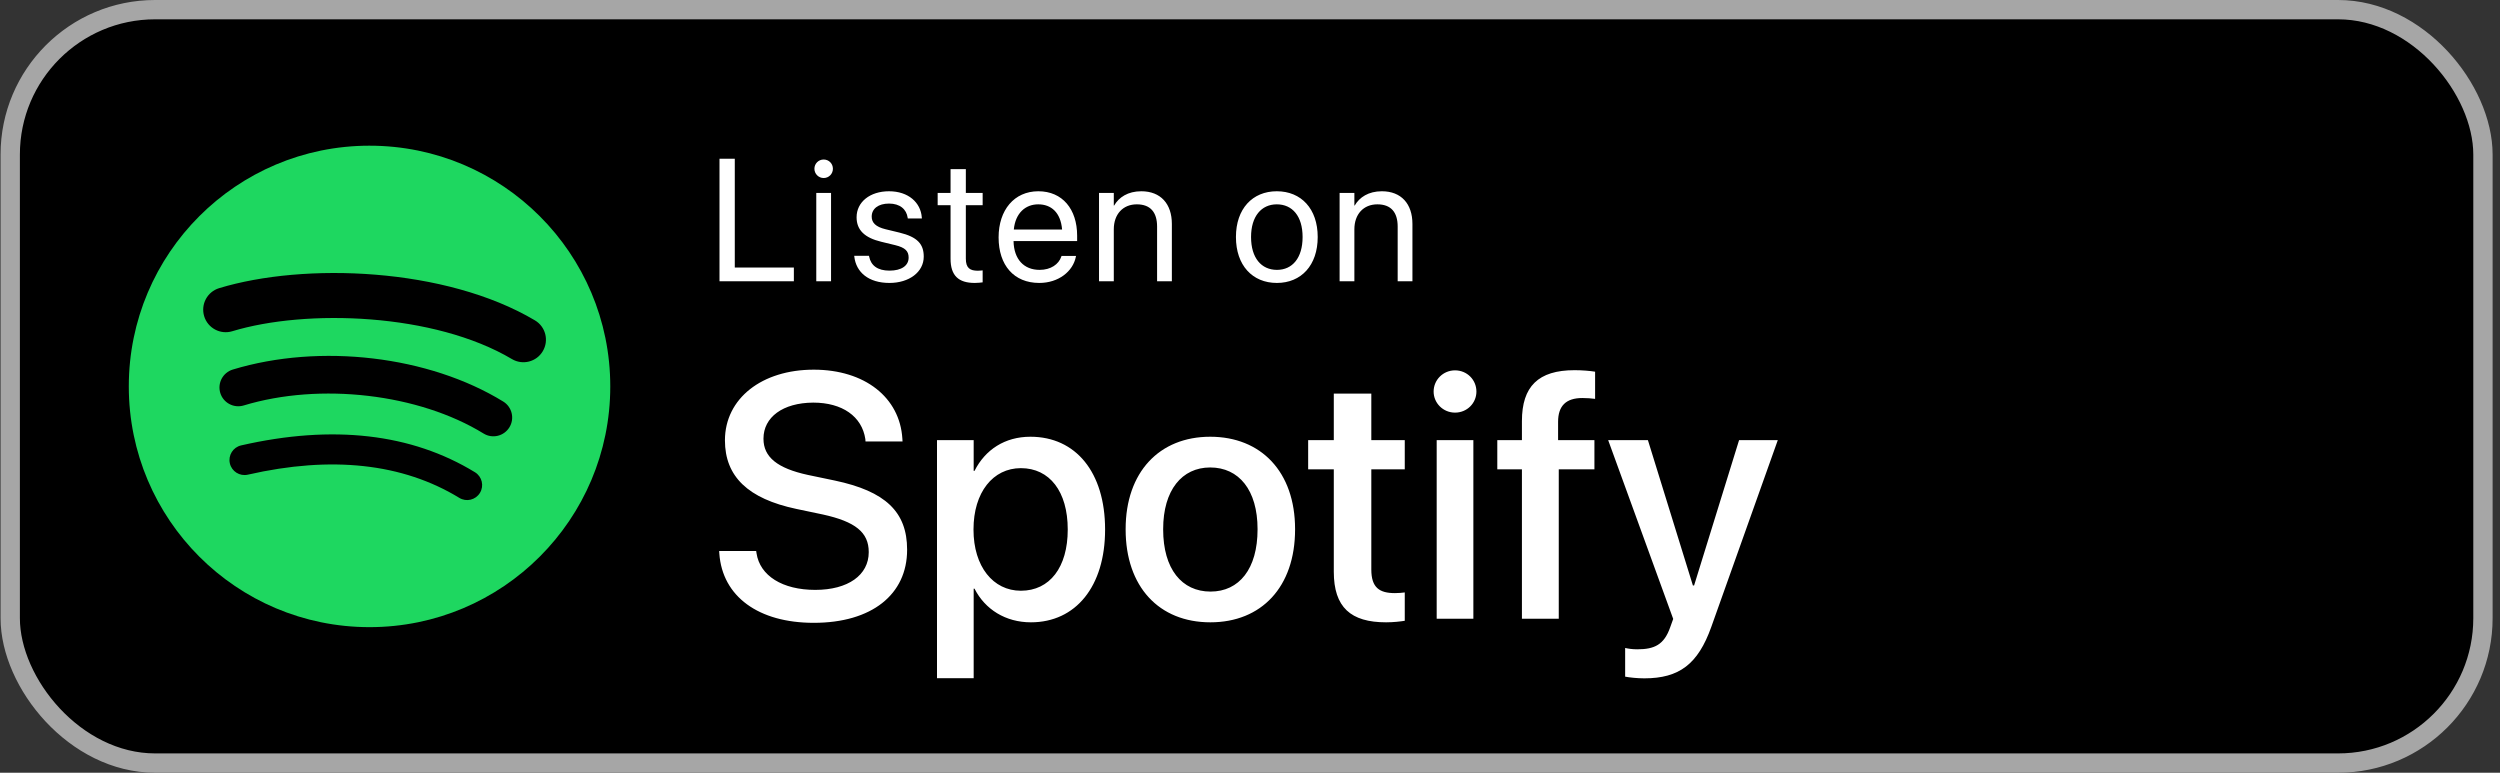 <svg width="220" height="68" viewBox="0 0 220 68" fill="none" xmlns="http://www.w3.org/2000/svg">
<rect x="0" y="0" width="220" height="68" fill="#333333" stroke="none"/>
<rect x="0.9" y="0.85" width="217.6" height="66.3" rx="12.75" fill="black"/>
<rect x="0.9" y="0.85" width="217.6" height="66.3" rx="12.75" stroke="#A6A6A6" stroke-width="1.7"/>
<g clip-path="url(#clip0_69_2462)">
<path d="M32.519 12.82C20.819 12.82 11.334 22.305 11.334 34.005C11.334 45.705 20.819 55.189 32.519 55.189C44.22 55.189 53.704 45.705 53.704 34.005C53.704 22.306 44.22 12.821 32.519 12.821L32.519 12.82ZM42.234 43.374C41.855 43.997 41.04 44.194 40.418 43.812C35.444 40.774 29.182 40.086 21.808 41.771C21.097 41.933 20.389 41.487 20.227 40.776C20.064 40.066 20.508 39.357 21.22 39.195C29.29 37.351 36.212 38.145 41.797 41.558C42.419 41.94 42.616 42.752 42.234 43.374ZM44.827 37.605C44.349 38.383 43.332 38.629 42.556 38.151C36.861 34.65 28.181 33.636 21.445 35.681C20.572 35.944 19.649 35.452 19.384 34.58C19.121 33.706 19.613 32.786 20.485 32.52C28.179 30.186 37.744 31.316 44.283 35.335C45.06 35.813 45.305 36.83 44.827 37.606V37.605ZM45.05 31.599C38.222 27.543 26.957 27.17 20.438 29.149C19.391 29.466 18.284 28.875 17.967 27.829C17.65 26.781 18.24 25.675 19.288 25.357C26.771 23.085 39.211 23.524 47.072 28.191C48.016 28.75 48.324 29.965 47.765 30.906C47.209 31.847 45.989 32.158 45.051 31.599H45.05Z" fill="#1ED760"/>
</g>
<path d="M63.316 24.75H69.86V23.54H64.661V13.97H63.316V24.75ZM72.482 15.666C72.938 15.666 73.296 15.3 73.296 14.851C73.296 14.396 72.938 14.037 72.482 14.037C72.034 14.037 71.668 14.396 71.668 14.851C71.668 15.3 72.034 15.666 72.482 15.666ZM71.832 24.75H73.132V16.98H71.832V24.75ZM78.271 24.899C80.004 24.899 81.289 23.943 81.289 22.584V22.576C81.289 21.47 80.722 20.85 79.153 20.469L77.92 20.171C77.061 19.961 76.71 19.595 76.71 19.065V19.057C76.71 18.37 77.292 17.914 78.234 17.914C79.197 17.914 79.773 18.415 79.877 19.169L79.885 19.222H81.125L81.117 19.125C81.02 17.825 79.937 16.831 78.234 16.831C76.553 16.831 75.38 17.78 75.38 19.117V19.125C75.38 20.245 76.09 20.925 77.554 21.276L78.787 21.575C79.668 21.792 79.959 22.105 79.959 22.666V22.673C79.959 23.375 79.332 23.816 78.278 23.816C77.218 23.816 76.642 23.36 76.486 22.584L76.471 22.509H75.171L75.178 22.576C75.335 23.966 76.441 24.899 78.271 24.899ZM85.778 24.899C86.032 24.899 86.309 24.869 86.473 24.847V23.794C86.361 23.801 86.212 23.824 86.055 23.824C85.36 23.824 84.994 23.592 84.994 22.763V18.056H86.473V16.98H84.994V14.881H83.649V16.98H82.514V18.056H83.649V22.77C83.649 24.257 84.352 24.899 85.778 24.899ZM91.456 24.899C93.151 24.899 94.421 23.883 94.675 22.598L94.691 22.524H93.413L93.391 22.591C93.166 23.256 92.472 23.749 91.486 23.749C90.103 23.749 89.222 22.815 89.192 21.216H94.788V20.738C94.788 18.407 93.495 16.831 91.374 16.831C89.252 16.831 87.877 18.482 87.877 20.888V20.895C87.877 23.338 89.222 24.899 91.456 24.899ZM91.366 17.982C92.502 17.982 93.338 18.691 93.465 20.2H89.215C89.356 18.751 90.238 17.982 91.366 17.982ZM96.714 24.75H98.014V20.178C98.014 18.856 98.814 17.982 100.039 17.982C101.234 17.982 101.824 18.676 101.824 19.939V24.75H103.124V19.707C103.124 17.937 102.138 16.831 100.435 16.831C99.254 16.831 98.463 17.361 98.044 18.086H98.014V16.98H96.714V24.75ZM112.364 24.899C114.508 24.899 115.958 23.346 115.958 20.865V20.85C115.958 18.37 114.501 16.831 112.357 16.831C110.213 16.831 108.763 18.378 108.763 20.85V20.865C108.763 23.338 110.205 24.899 112.364 24.899ZM112.372 23.749C110.997 23.749 110.093 22.696 110.093 20.865V20.85C110.093 19.035 111.005 17.982 112.357 17.982C113.732 17.982 114.628 19.027 114.628 20.85V20.865C114.628 22.688 113.739 23.749 112.372 23.749ZM117.885 24.75H119.185V20.178C119.185 18.856 119.984 17.982 121.209 17.982C122.404 17.982 122.995 18.676 122.995 19.939V24.75H124.294V19.707C124.294 17.937 123.308 16.831 121.605 16.831C120.425 16.831 119.633 17.361 119.214 18.086H119.185V16.98H117.885V24.75Z" fill="white"/>
<path d="M71.608 54.809C76.718 54.809 79.826 52.313 79.826 48.384V48.369C79.826 45.037 77.914 43.229 73.461 42.288L71.1 41.795C68.411 41.212 67.186 40.226 67.186 38.612V38.597C67.186 36.715 68.889 35.444 71.564 35.43C74.119 35.43 75.852 36.64 76.151 38.642L76.165 38.851H79.423L79.408 38.597C79.184 34.981 76.106 32.531 71.608 32.531C67.051 32.531 63.809 35.056 63.794 38.732V38.747C63.794 41.944 65.841 43.886 70.069 44.783L72.415 45.276C75.269 45.904 76.449 46.845 76.449 48.578V48.593C76.449 50.61 74.627 51.91 71.743 51.91C68.859 51.91 66.872 50.67 66.573 48.683L66.543 48.488H63.286L63.301 48.712C63.57 52.508 66.767 54.809 71.608 54.809ZM82.456 59.679H85.683V51.805H85.758C86.684 53.628 88.492 54.764 90.719 54.764C94.663 54.764 97.248 51.611 97.248 46.606V46.591C97.248 41.571 94.678 38.433 90.674 38.433C88.432 38.433 86.699 39.568 85.758 41.436H85.683V38.732H82.456V59.679ZM89.837 51.985C87.401 51.985 85.668 49.863 85.668 46.606V46.591C85.668 43.319 87.386 41.197 89.837 41.197C92.362 41.197 93.961 43.244 93.961 46.591V46.606C93.961 49.923 92.377 51.985 89.837 51.985ZM106.512 54.764C111.009 54.764 113.967 51.656 113.967 46.591V46.561C113.967 41.526 110.979 38.433 106.497 38.433C102.029 38.433 99.056 41.541 99.056 46.561V46.591C99.056 51.641 101.999 54.764 106.512 54.764ZM106.526 52.059C104.001 52.059 102.358 50.072 102.358 46.591V46.561C102.358 43.124 104.016 41.137 106.497 41.137C109.022 41.137 110.665 43.124 110.665 46.561V46.591C110.665 50.057 109.052 52.059 106.526 52.059ZM121.976 54.764C122.633 54.764 123.246 54.689 123.619 54.629V52.134C123.38 52.164 123.096 52.194 122.753 52.194C121.393 52.194 120.676 51.716 120.676 50.117V41.302H123.619V38.732H120.676V34.638H117.374V38.732H115.118V41.302H117.374V50.311C117.374 53.449 118.868 54.764 121.976 54.764ZM128.042 36.311C129.103 36.311 129.925 35.474 129.925 34.458C129.925 33.427 129.103 32.591 128.042 32.591C126.996 32.591 126.159 33.427 126.159 34.458C126.159 35.474 126.996 36.311 128.042 36.311ZM126.428 54.45H129.656V38.732H126.428V54.45ZM133.929 54.45H137.171V41.302H140.309V38.732H137.112V37.118C137.112 35.728 137.799 35.026 139.248 35.026C139.652 35.026 140.055 35.056 140.369 35.101V32.71C139.935 32.636 139.218 32.576 138.561 32.576C135.363 32.576 133.929 34.01 133.929 37.058V38.732H131.762V41.302H133.929V54.45ZM144.702 59.694C147.78 59.694 149.423 58.439 150.589 55.182L156.446 38.732H153.039L149.08 51.522H148.975L145.016 38.732H141.519L147.242 54.465L146.973 55.212C146.435 56.736 145.598 57.139 144.074 57.139C143.641 57.139 143.267 57.08 143.013 57.02V59.545C143.402 59.62 144.074 59.694 144.702 59.694Z" fill="white"/>
<defs>
<clipPath id="clip0_69_2462">
<rect width="42.5" height="42.5" fill="white" transform="translate(11.27 12.75)"/>
</clipPath>
</defs>
</svg>
